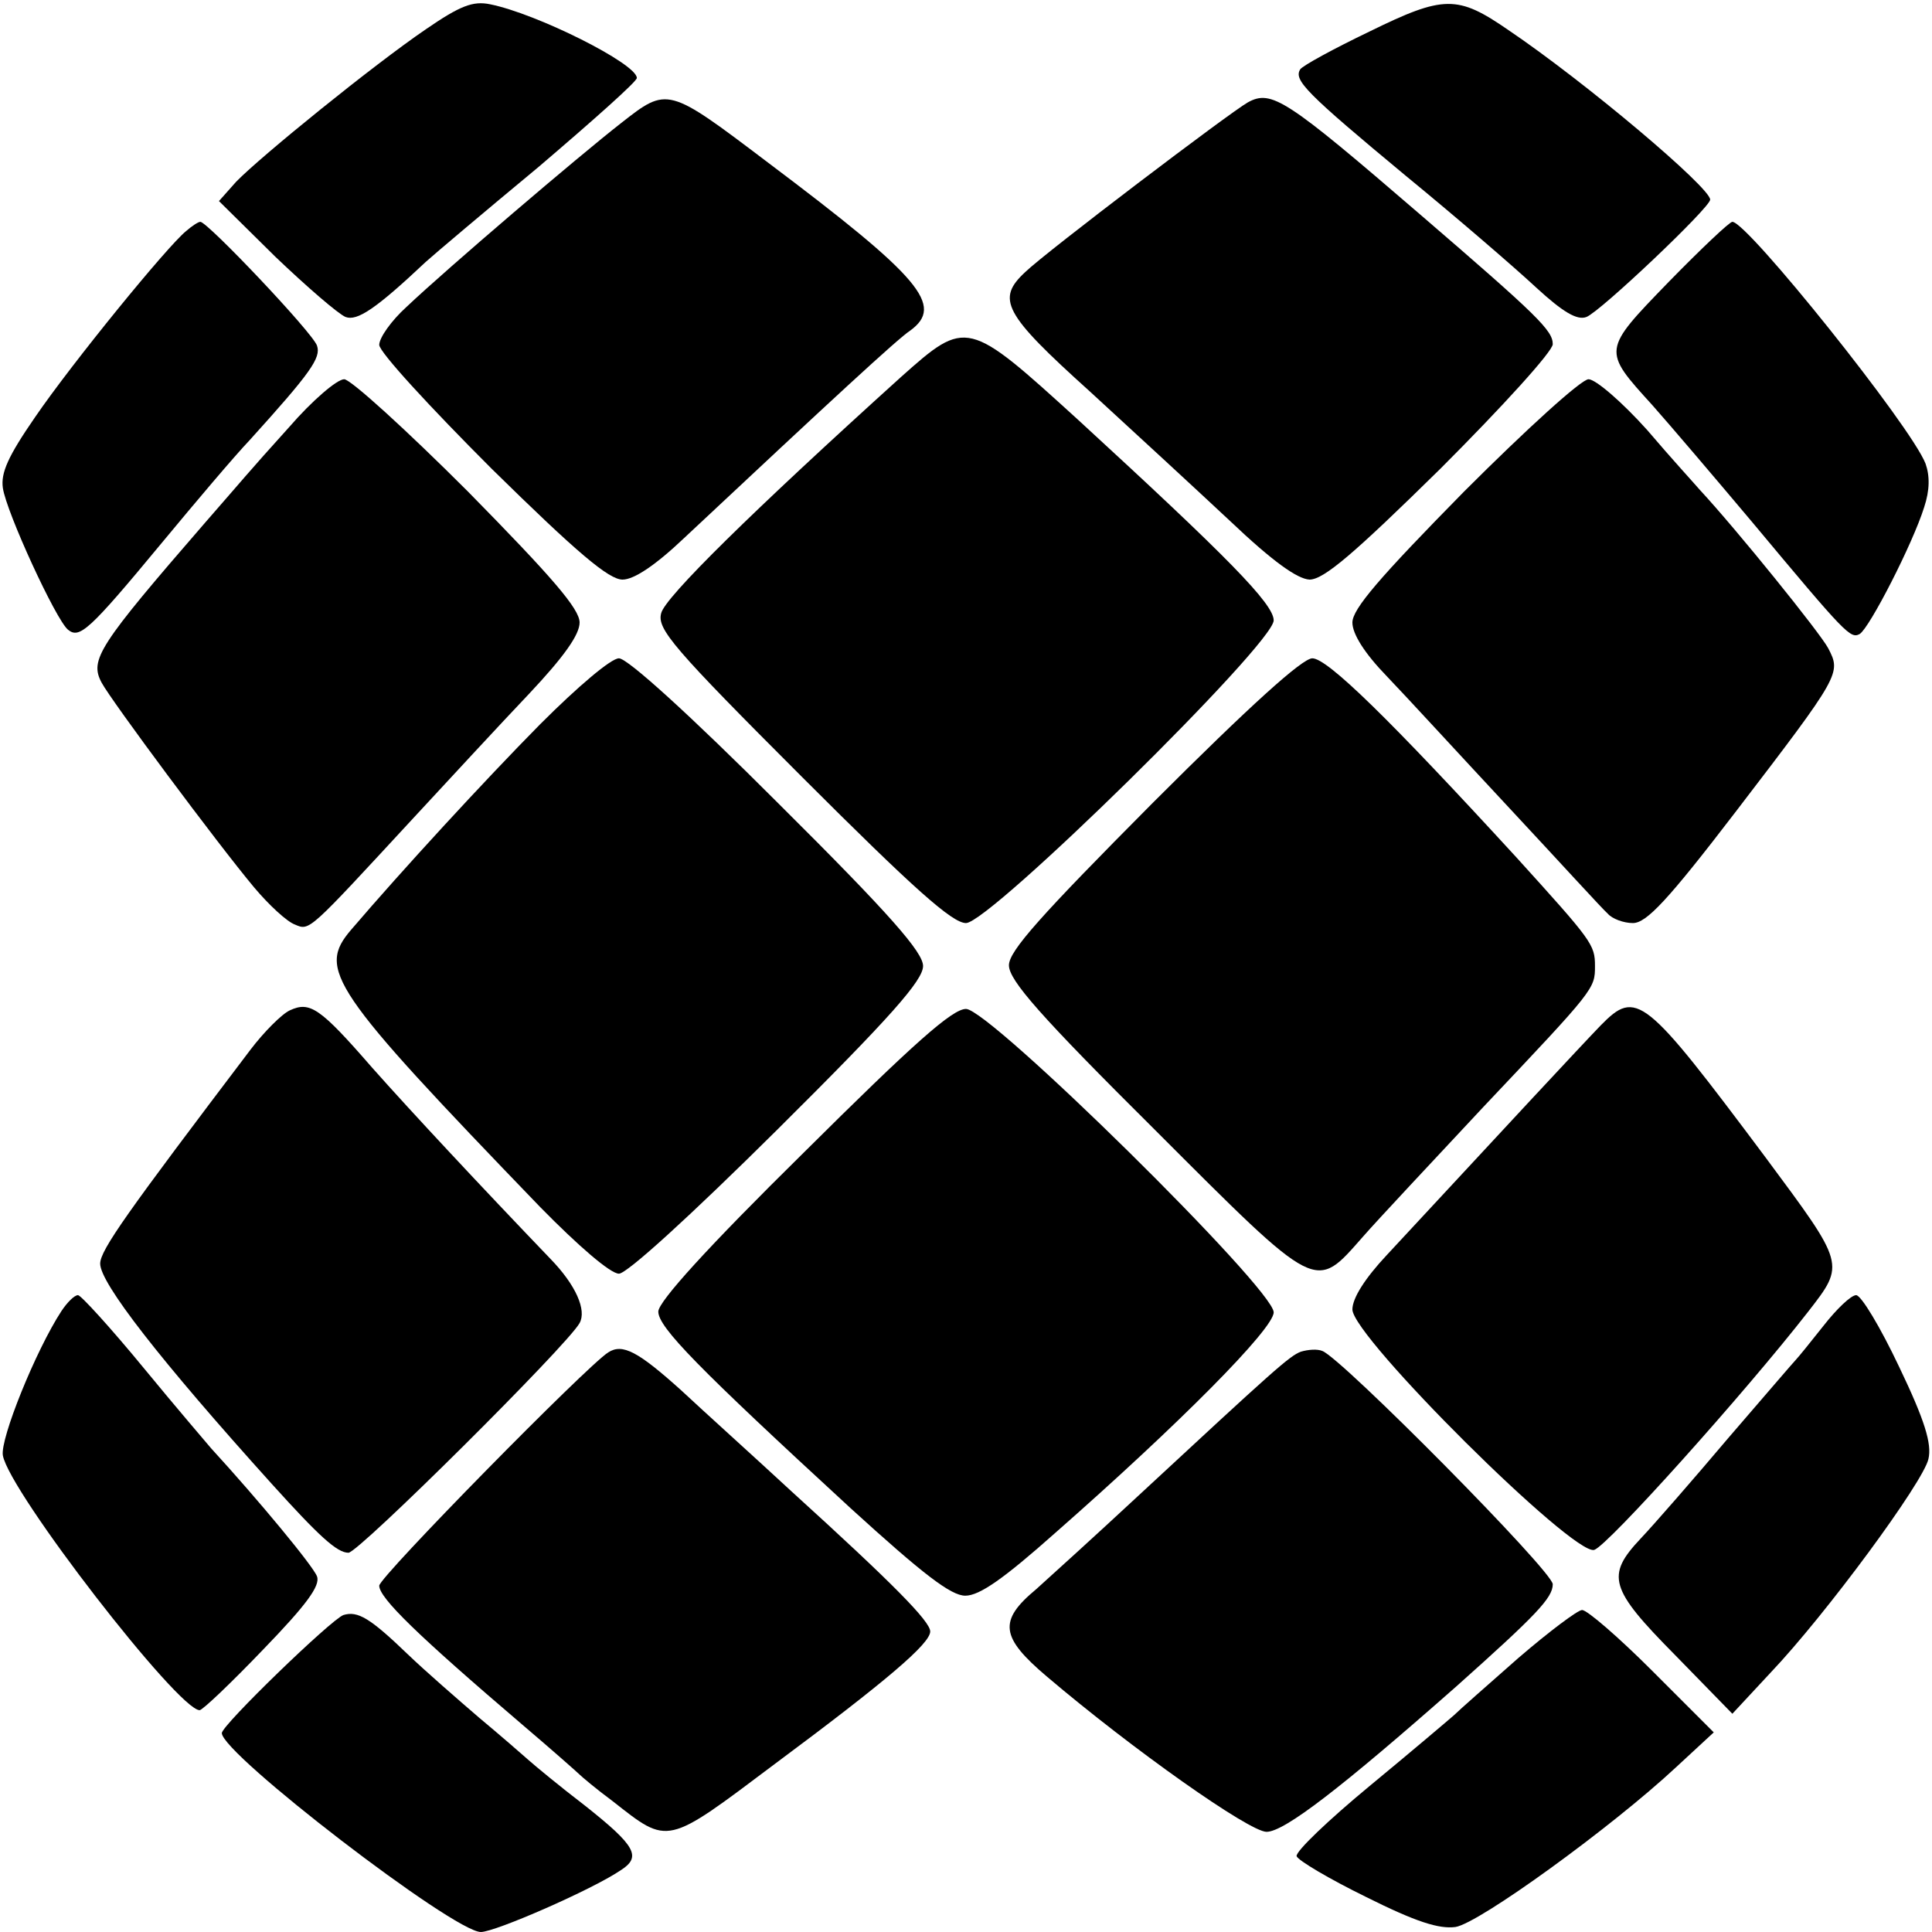 <?xml version="1.0" standalone="no"?>
<!DOCTYPE svg PUBLIC "-//W3C//DTD SVG 20010904//EN"
 "http://www.w3.org/TR/2001/REC-SVG-20010904/DTD/svg10.dtd">
<svg version="1.0" xmlns="http://www.w3.org/2000/svg"
 width="270pt" height="270pt" viewBox="0 0 270 270"
 preserveAspectRatio="xMidYMid meet">
<g transform="translate(0,270) scale(0.1,-0.1)"
fill="#000000" stroke="none">
<path d="M595 2659 c-72 -49 -230 -177 -265 -213 l-24 -27 79 -78 c44 -42 88
-80 98 -84 16 -6 42 11 112 77 11 10 82 70 158 133 75 64 137 119 137 124 0
20 -140 90 -205 103 -24 5 -42 -2 -90 -35z"/>
<path d="M1914 2656 c-50 -24 -94 -48 -97 -53 -9 -15 7 -32 148 -149 72 -59
153 -129 182 -156 37 -34 57 -46 70 -41 19 7 173 153 173 164 0 17 -174 164
-282 237 -71 49 -90 49 -194 -2z"/>
<path d="M868 2528 c-59 -46 -243 -203 -300 -257 -21 -19 -38 -43 -38 -53 0
-10 71 -87 157 -173 120 -118 164 -155 183 -155 16 0 46 20 86 58 206 193 299
279 316 290 48 35 15 74 -199 235 -140 106 -140 106 -205 55z"/>
<path d="M1744 2557 c-25 -14 -282 -209 -311 -237 -41 -38 -31 -58 90 -167 61
-56 150 -138 197 -182 59 -56 93 -80 110 -81 20 0 62 36 183 155 87 87 157
164 157 174 0 19 -20 39 -185 181 -188 162 -208 175 -241 157z"/>
<path d="M260 2377 c-26 -21 -159 -184 -211 -260 -38 -55 -48 -78 -45 -99 5
-34 74 -184 91 -198 16 -13 29 -2 130 120 48 58 103 123 124 145 85 94 100
115 94 132 -6 18 -153 173 -163 173 -3 0 -12 -6 -20 -13z"/>
<path d="M2332 2306 c-93 -96 -93 -95 -23 -172 24 -27 87 -101 140 -164 131
-157 137 -163 150 -156 14 9 74 126 90 177 8 24 8 44 2 61 -20 52 -249 338
-270 338 -4 0 -44 -38 -89 -84z"/>
<path d="M1259 2173 c-208 -188 -330 -308 -335 -330 -6 -22 16 -48 197 -229
157 -157 210 -204 229 -204 33 0 430 390 430 423 0 23 -64 88 -273 280 -155
141 -156 142 -248 60z"/>
<path d="M404 2103 c-57 -63 -68 -77 -117 -133 -150 -173 -162 -192 -145 -224
14 -26 162 -225 213 -286 21 -25 46 -48 57 -52 21 -9 18 -11 165 148 50 54
123 133 162 174 49 52 71 83 71 100 0 19 -38 63 -156 183 -86 86 -164 157
-173 157 -10 0 -45 -30 -77 -67z"/>
<path d="M2046 2013 c-118 -120 -156 -164 -156 -183 0 -16 17 -43 48 -75 26
-27 103 -111 172 -185 69 -74 130 -141 137 -147 6 -7 22 -13 35 -13 19 0 49
32 144 156 147 192 147 193 129 228 -11 21 -128 166 -180 222 -5 6 -39 43 -73
83 -35 39 -72 71 -82 71 -10 0 -86 -69 -174 -157z"/>
<path d="M755 1688 c-79 -80 -193 -204 -264 -287 -48 -56 -30 -83 264 -388 53
-54 98 -93 110 -93 11 0 98 79 222 202 158 157 203 208 203 228 0 19 -45 71
-203 228 -123 123 -210 202 -222 202 -11 0 -57 -39 -110 -92z"/>
<path d="M1611 1578 c-157 -158 -201 -207 -201 -227 0 -21 44 -71 204 -230
230 -230 223 -226 291 -149 21 24 97 105 168 181 156 165 156 165 156 197 0
30 -4 35 -110 152 -178 194 -264 278 -285 278 -14 0 -87 -66 -223 -202z"/>
<path d="M405 1288 c-11 -5 -36 -30 -55 -55 -172 -227 -210 -280 -210 -299 0
-27 83 -134 240 -308 66 -73 91 -96 107 -96 14 0 306 290 323 321 10 18 -5 53
-41 90 -95 99 -194 205 -249 267 -73 84 -87 93 -115 80z"/>
<path d="M2237 1267 c-28 -29 -133 -142 -299 -321 -30 -32 -48 -60 -48 -76 0
-38 309 -345 338 -336 19 6 211 220 299 333 52 67 52 65 -60 216 -169 226
-180 235 -230 184z"/>
<path d="M1123 1089 c-134 -132 -203 -208 -203 -222 0 -22 56 -79 269 -275
101 -92 140 -122 160 -122 20 0 54 24 126 88 173 152 305 285 305 308 0 33
-397 424 -430 424 -19 0 -72 -47 -227 -201z"/>
<path d="M86 868 c-36 -55 -86 -179 -82 -202 9 -51 245 -356 275 -356 4 0 44
38 89 85 60 62 80 89 75 102 -5 14 -82 107 -148 179 -5 6 -48 56 -94 112 -46
56 -88 102 -92 102 -5 0 -15 -10 -23 -22z"/>
<path d="M2549 848 c-19 -24 -36 -45 -39 -48 -3 -3 -45 -52 -95 -110 -49 -58
-104 -121 -122 -140 -49 -52 -44 -70 48 -163 l80 -82 53 57 c78 82 214 267
221 299 5 21 -5 54 -41 129 -26 55 -53 100 -60 100 -7 0 -27 -19 -45 -42z"/>
<path d="M850 810 c-29 -18 -320 -314 -320 -326 0 -17 52 -68 202 -196 40 -34
75 -65 78 -68 3 -3 23 -20 46 -37 79 -62 74 -63 227 52 156 116 217 168 217
185 0 14 -51 66 -193 195 -54 50 -124 113 -155 142 -60 54 -82 66 -102 53z"/>
<path d="M1818 811 c-16 -6 -37 -25 -229 -203 -57 -53 -121 -111 -141 -129
-53 -44 -50 -67 15 -122 120 -102 283 -217 307 -217 25 0 105 62 265 203 112
100 135 124 135 143 0 18 -295 316 -322 326 -7 3 -20 2 -30 -1z"/>
<path d="M480 443 c-17 -6 -170 -154 -170 -165 0 -29 324 -278 362 -278 20 0
155 59 195 86 30 19 22 34 -50 91 -34 26 -69 55 -78 63 -9 8 -40 35 -70 60
-29 25 -74 64 -99 88 -53 51 -70 61 -90 55z"/>
<path d="M2122 383 c-42 -37 -83 -73 -90 -80 -8 -7 -61 -52 -118 -99 -58 -48
-103 -91 -102 -98 2 -6 46 -32 97 -57 70 -35 102 -45 125 -42 33 5 219 140
308 223 l53 49 -86 86 c-47 47 -91 85 -98 85 -6 0 -46 -30 -89 -67z"/>
</g>
</svg>
